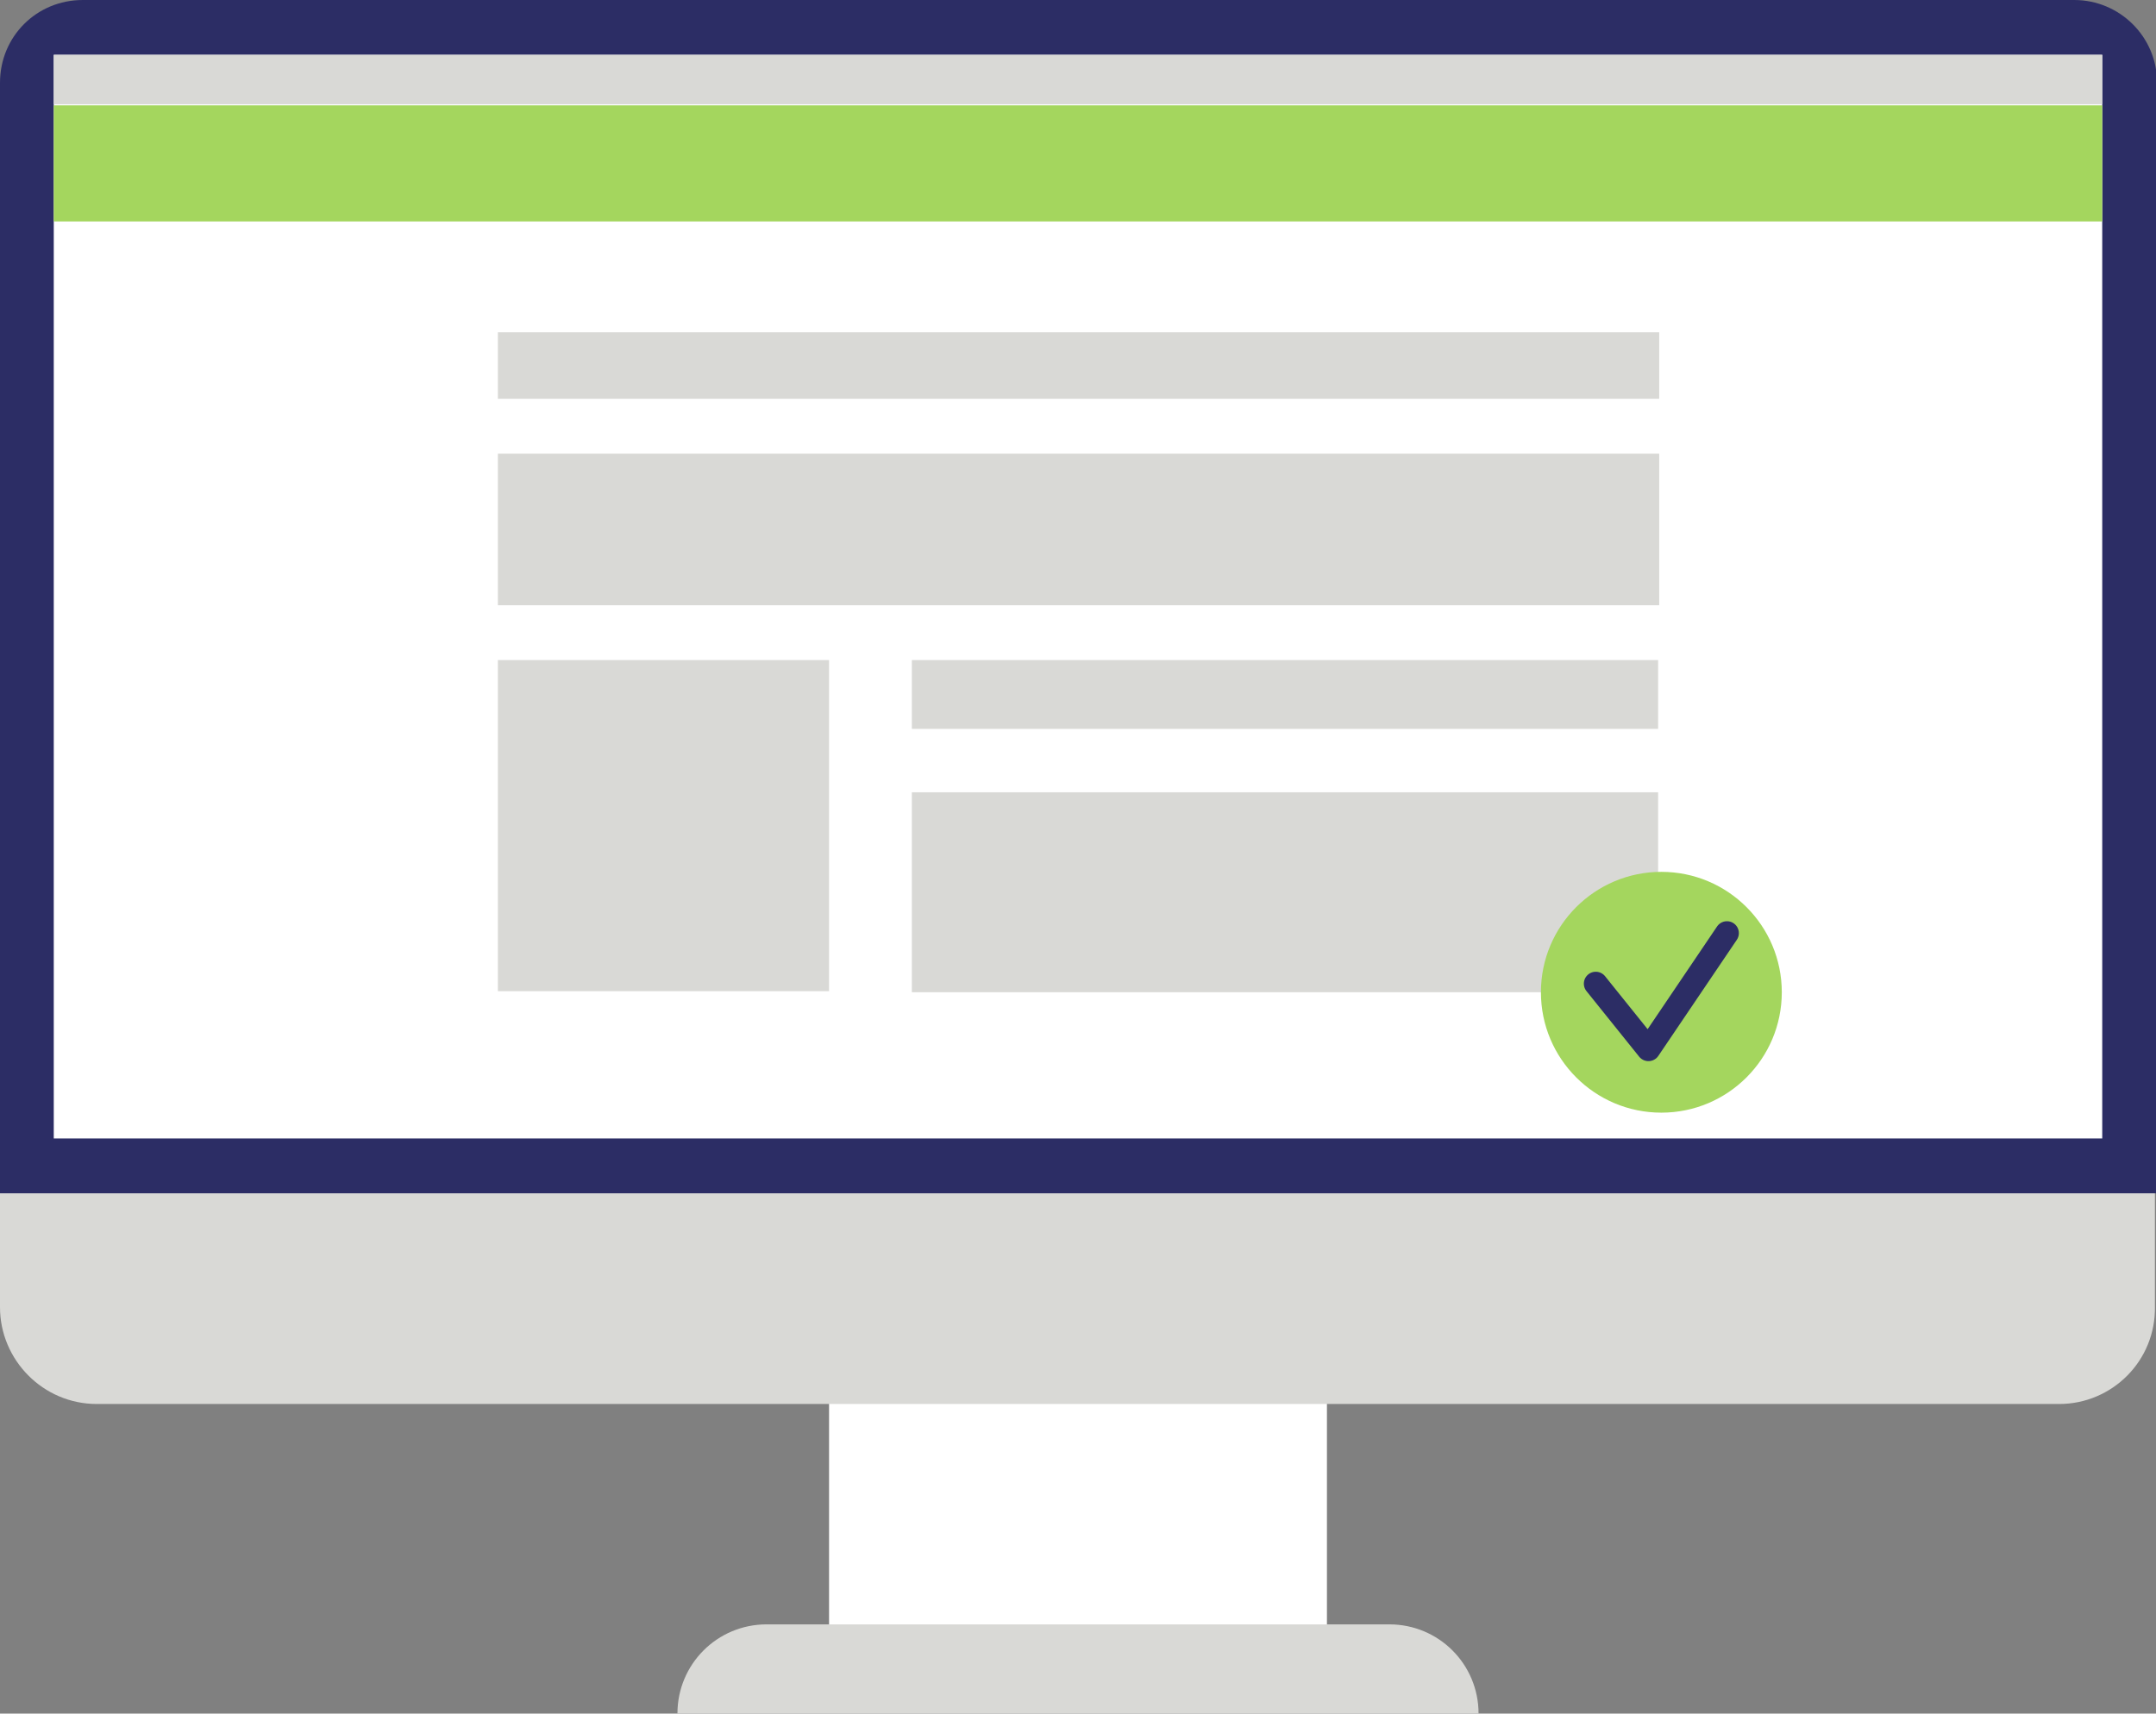 <?xml version="1.0" encoding="UTF-8"?> <!-- Generator: Adobe Illustrator 18.0.0, SVG Export Plug-In . SVG Version: 6.00 Build 0) --> <svg xmlns="http://www.w3.org/2000/svg" xmlns:xlink="http://www.w3.org/1999/xlink" id="Слой_1" x="0px" y="0px" viewBox="0 0 200.5 159.4" xml:space="preserve"><rect x="0" y="0" width="200.5" height="159.4" fill="#808080" stroke="none"/> <g> <g> <rect x="77.1" y="127.1" fill="#FFFFFF" width="46.3" height="28.2"></rect> <path fill="#D9D9D6" d="M137.5,159.4H63v0c0-4.6,3.7-8.3,8.3-8.3h57.9C133.8,151.1,137.5,154.8,137.5,159.4L137.5,159.4z"></path> <path fill="#D9D9D6" d="M191.5,130.6H9c-5,0-9-4.1-9-9V9c0-5,4.1-9,9-9h182.4c5,0,9,4.1,9,9v112.5 C200.5,126.6,196.4,130.6,191.5,130.6z"></path> <path fill="#2C2D65" d="M200.5,111H0V7.7C0,3.4,3.4,0,7.7,0h185.2c4.2,0,7.7,3.4,7.7,7.7V111z"></path> <rect x="5" y="5.1" fill="#FFFFFF" width="190.5" height="100.8"></rect> <rect x="5" y="9.8" fill="#A4D65E" width="190.5" height="10.8"></rect> <rect x="5" y="5.1" fill="#D9D9D6" width="190.5" height="4.6"></rect> <g> <rect x="46.3" y="30.9" fill="#D9D9D6" width="108" height="6.2"></rect> <rect x="46.3" y="42.2" fill="#D9D9D6" width="108" height="14.1"></rect> <rect x="46.3" y="61.4" fill="#D9D9D6" width="30.8" height="30.8"></rect> <rect x="84.8" y="61.4" fill="#D9D9D6" width="69.4" height="6.4"></rect> <rect x="84.8" y="73.7" fill="#D9D9D6" width="69.4" height="18.6"></rect> </g> </g> <circle fill="#A4D65E" cx="154.5" cy="92.3" r="11.2"></circle> <polyline fill="none" stroke="#2C2D65" stroke-width="2.216" stroke-linecap="round" stroke-linejoin="round" stroke-miterlimit="10" points=" 148.4,91.5 153.3,97.6 160.6,86.8 "></polyline> </g> <g> <defs> <polygon id="SVGID_1_" points="86.2,-199 -46,-10 246.5,-10 246.5,-199 "></polygon> </defs> <clipPath id="SVGID_2_"> <use xlink:href="#SVGID_1_" overflow="visible"></use> </clipPath> <g clip-path="url(#SVGID_2_)"> <g> <path fill="#4C3636" d="M120.1,139.2l0,22.5h36.2v-4.5c0-3.3-2.7-6.1-6-6.1l-12.5,0v-11.9c0-1.2-0.9-2.2-2-2.2h-13.5 C121,137,120.1,138,120.1,139.2z"></path> <path fill="#140C0C" d="M126.1,161.7h-6l0-22.6c0-1.2,0.9-2.2,2-2.2l15.4,7.6l-11.5,5.8V161.7z"></path> <path fill="#4C3636" d="M88.2,139.2v22.5l36.2,0v-4.5c0-3.3-2.7-6.1-6-6.1l-12.5,0l0-11.9c0-1.2-0.9-2.2-2-2.2H90.3 C89.1,137,88.2,138,88.2,139.2z"></path> <path fill="#140C0C" d="M94.2,161.7h-6v-22.6c0-1.2,0.9-2.2,2-2.2l15.6,7.5l-11.7,6V161.7z"></path> </g> <path fill="#F58D6C" d="M181,3.5c-0.5-0.1,1.3,4.2,0,10.3c-2,9.1,4,9.5,5.3-2.6C187.6-0.7,181,3.5,181,3.5z"></path> <path fill="#F58D6C" d="M186.6-2.5l3.5,4.9c0.3,0.5,1.8,1.3,2.1,3.8c0.4,3.2,1,16.8-3.3,17.2c-2.3,0.2-3.4-2.9-4-5.4 c-0.3-1.5-0.2-3.1,0.1-4.6c0.3-1.4,0.1-3.7-3.2-5.7c-2.4,0-10.2-7.6-6.6-13L186.6-2.5z"></path> <path fill="#2F894A" d="M143.5-8.9H81.4c0,5.8,2.1,11.1,5.6,15.1v139.4h22.3V14.2h9.5c0.2,0,0.4,0,0.6,0v131.1h20.3V3.8 C142.1,0.2,143.5-4.2,143.5-8.9z"></path> <g> <path fill="#206B34" d="M117.2,14.2h8.4c0.1,0,0.2,0,0.3,0v131h-8.7V14.2z"></path> <path fill="#206B34" d="M92.5-8.9c0,5.8,1.6,11,4.2,15.1v139.3H85.5V6.2c-2.6-4-4.2-9.3-4.2-15.1H92.5z"></path> </g> <g> <path fill="#FFBA93" d="M59.7,7.8L60-31.7c0-3.8,1.1-7.5,3.2-10.7L91.3-86l-9.2-5.9L54-48.4c-3.2,5-4.9,10.7-5,16.6L48.8,7.8 L59.7,7.8z"></path> </g> <path fill="none" stroke="#000000" stroke-width="7.602" stroke-miterlimit="10" d="M39.9,26.8c0,4.4,3.6,7.9,7.9,7.9h12.9 c4.4,0,7.9-3.6,7.9-7.9v-9.1c0-4.4-3.6-7.9-7.9-7.9H47.9c-4.4,0-7.9,3.6-7.9,7.9V26.8z"></path> <path fill="#2C2933" d="M39.3,18.9h-0.4c-3.3,0-5.9,2.7-5.9,5.9v37.5c0,3.3,2.7,5.9,5.9,5.9h37.5c3.3,0,5.9-2.7,5.9-5.9V24.9 c0-3.3-2.7-5.9-5.9-5.9h-0.7H39.3z"></path> <path fill="#4B4554" d="M29.5,18.9h-0.4c-3.3,0-5.9,2.7-5.9,5.9v37.5c0,3.3,2.7,5.9,5.9,5.9h37.5c3.3,0,5.9-2.7,5.9-5.9V24.9 c0-3.3-2.7-5.9-5.9-5.9h-0.7H29.5z"></path> <path fill="#F58D6C" d="M185.8-3.4c0,0,6.6,7.5,6.7,10.4c0,4.4,0.7,14.9-0.6,15.7c-2.6,1.6-4.1-4.8-4.1-4.8L185.8-3.4z"></path> <path fill="#FFB287" d="M185.8-3.4l3.6,8.4c1.1,2.5,1.1,5.2,0.2,7.8c-0.7,1.9-1.4,4-1.9,5.1c-0.3,0.8-1.4,1-1.9,0.3 c-1.2-1.4-2.1-5.3-0.4-9c0.3-0.6,0.1-1.4-0.4-1.8c-2.4-2.1-7.9-5.5-8.2-11.2l-6.3-5L185.8-3.4z"></path> <path fill="#FFB287" d="M59.8-2.8c-0.1,3.9,2.2,5.7,3.4,8.6c0,0,2.9,10.9-2.1,10.9c-2.3,0-2.2-3-2.2-3s0.7,2.8-2.7,3 c-3.4,0.2-2.7-3.7-2.7-3.7s0.7,3.7-2.7,3.7c-2.5,0-2.1-4.7-2.1-4.7s0.4,4.7-2.3,4.7c-3.6,0-1.5-8-0.7-10.9c0.9-3,3-4.9,3-9 L59.8-2.8z"></path> </g> </g> </svg> 